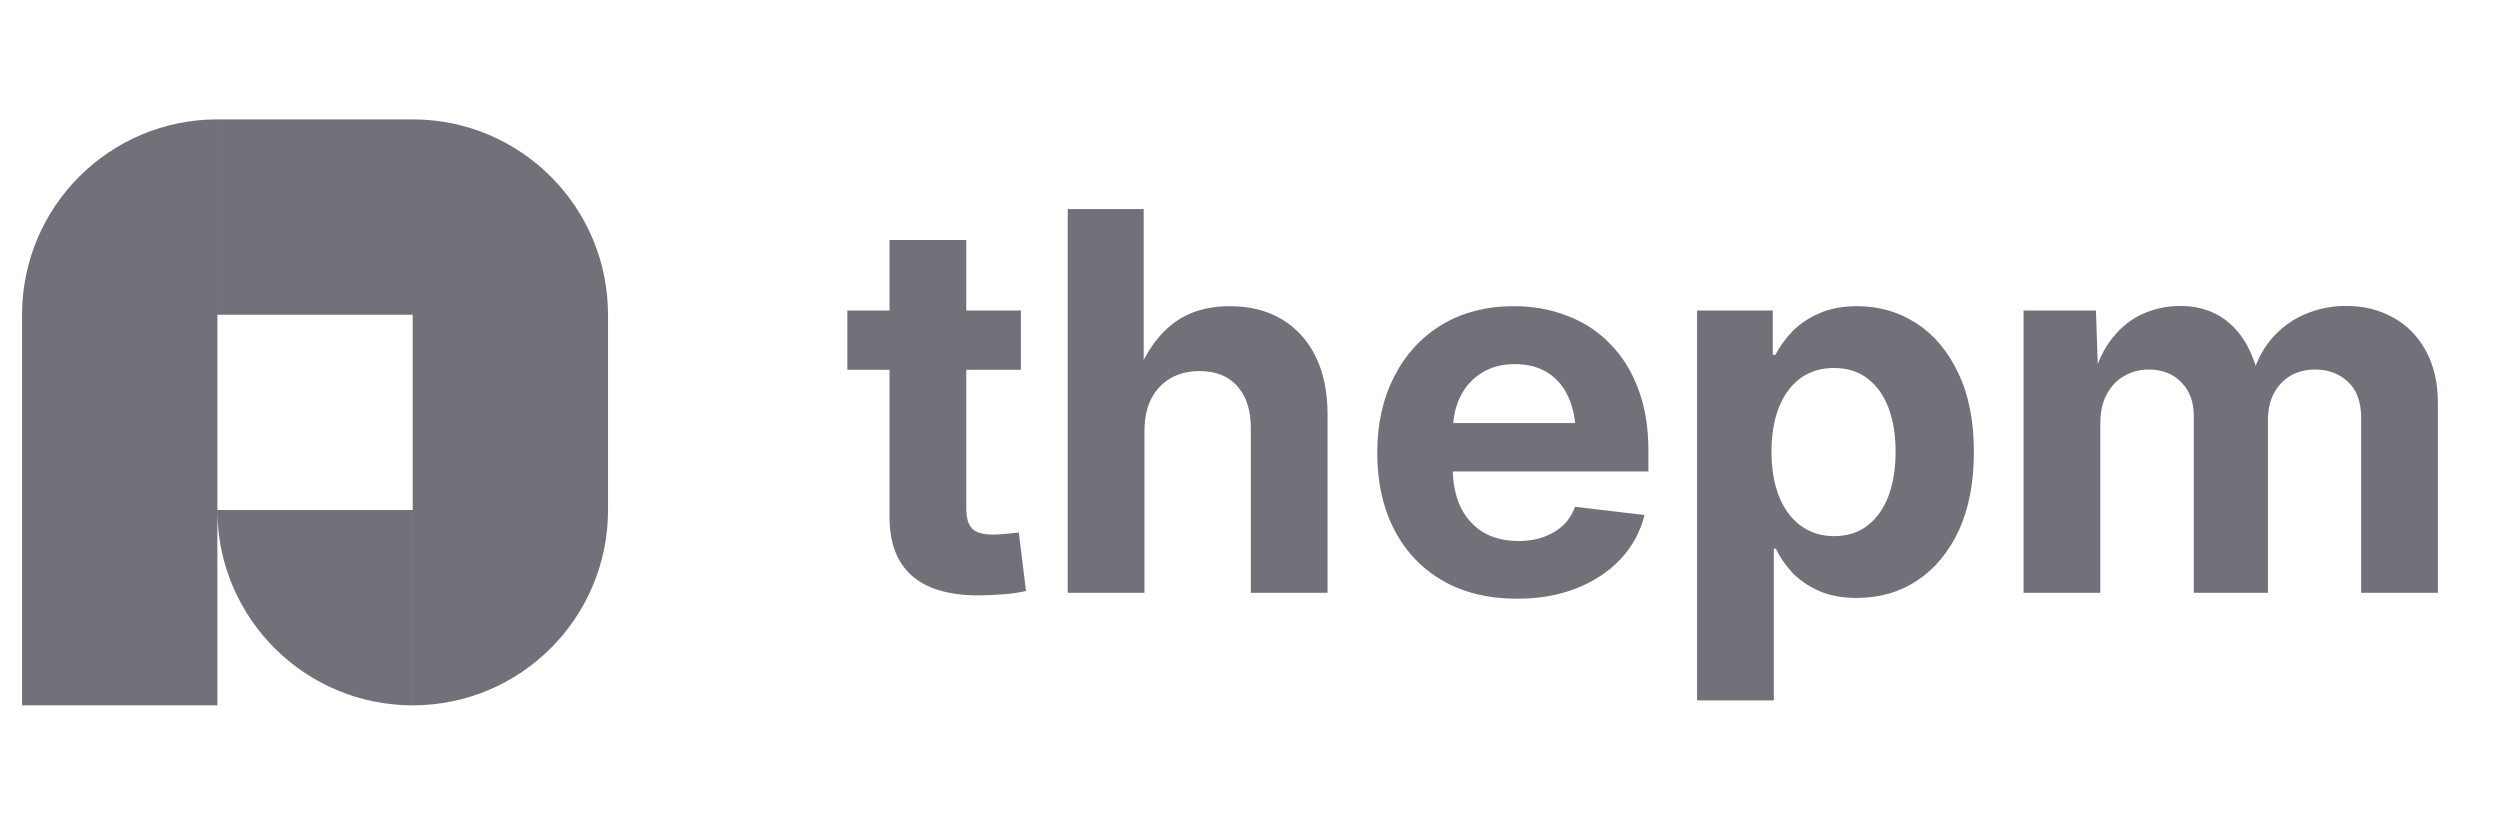 <svg width="97" height="32" viewBox="0 0 97 32" fill="none" xmlns="http://www.w3.org/2000/svg">
<path fill-rule="evenodd" clip-rule="evenodd" d="M0.856 12.211C0.856 8.025 4.249 4.632 8.434 4.632V12.211H0.856ZM8.434 12.211H0.856V19.789V19.79V27.367H8.434V19.896C8.491 24.032 11.862 27.367 16.012 27.367V19.789H8.434V12.211ZM16.012 4.632H8.435V12.211H16.012H16.013H23.591C23.591 8.026 20.198 4.633 16.013 4.632H16.012ZM23.592 12.211H16.013V19.789V19.79V27.367C20.199 27.367 23.591 23.975 23.592 19.79V19.789V12.211Z" fill="#71717A"/>
<path d="M39.61 12.05V14.348H32.876V12.05H39.61ZM34.514 9.312H37.492V19.733C37.492 20.093 37.568 20.352 37.721 20.512C37.874 20.665 38.138 20.742 38.511 20.742C38.651 20.742 38.827 20.732 39.04 20.712C39.253 20.692 39.416 20.675 39.53 20.662L39.809 22.93C39.53 22.997 39.227 23.04 38.9 23.06C38.574 23.087 38.258 23.1 37.951 23.1C36.812 23.1 35.953 22.843 35.373 22.331C34.801 21.818 34.514 21.065 34.514 20.073V9.312ZM44.405 16.746V23H41.428V8.113H44.375V14.827H44.016C44.329 13.895 44.785 13.172 45.385 12.659C45.991 12.14 46.77 11.88 47.722 11.88C48.488 11.88 49.154 12.046 49.721 12.38C50.287 12.713 50.726 13.192 51.039 13.818C51.352 14.444 51.509 15.197 51.509 16.076V23H48.532V16.606C48.532 15.906 48.355 15.364 48.002 14.977C47.656 14.591 47.17 14.398 46.543 14.398C46.124 14.398 45.754 14.488 45.434 14.667C45.115 14.847 44.862 15.11 44.675 15.457C44.495 15.803 44.405 16.233 44.405 16.746ZM58.862 23.23C57.75 23.23 56.788 22.997 55.975 22.53C55.162 22.058 54.536 21.398 54.097 20.552C53.657 19.7 53.437 18.704 53.437 17.565C53.437 16.446 53.657 15.46 54.097 14.607C54.536 13.748 55.152 13.079 55.945 12.599C56.744 12.12 57.673 11.88 58.733 11.88C59.479 11.88 60.168 12.003 60.801 12.25C61.44 12.489 61.993 12.849 62.459 13.329C62.932 13.802 63.298 14.384 63.558 15.077C63.825 15.77 63.958 16.569 63.958 17.475V18.294H54.606V16.416H62.509L61.14 16.895C61.14 16.329 61.047 15.84 60.861 15.427C60.681 15.014 60.414 14.694 60.061 14.468C59.708 14.241 59.279 14.128 58.773 14.128C58.266 14.128 57.833 14.245 57.474 14.478C57.114 14.704 56.838 15.017 56.645 15.417C56.458 15.816 56.365 16.279 56.365 16.805V18.124C56.365 18.73 56.468 19.25 56.674 19.683C56.888 20.109 57.184 20.436 57.564 20.662C57.95 20.882 58.406 20.992 58.932 20.992C59.292 20.992 59.615 20.939 59.902 20.832C60.195 20.725 60.444 20.576 60.651 20.382C60.857 20.183 61.011 19.943 61.111 19.663L63.808 19.983C63.648 20.629 63.342 21.195 62.889 21.681C62.436 22.167 61.867 22.547 61.18 22.82C60.501 23.093 59.728 23.23 58.862 23.23ZM65.846 27.176V12.05H68.784V13.768H68.884C69.05 13.448 69.27 13.145 69.543 12.859C69.823 12.573 70.169 12.339 70.582 12.16C70.995 11.973 71.485 11.88 72.051 11.88C72.903 11.88 73.669 12.1 74.349 12.539C75.035 12.979 75.578 13.622 75.977 14.468C76.383 15.307 76.587 16.329 76.587 17.535C76.587 18.727 76.39 19.746 75.997 20.592C75.604 21.431 75.065 22.078 74.379 22.53C73.699 22.977 72.917 23.2 72.031 23.2C71.478 23.2 70.995 23.11 70.582 22.93C70.176 22.75 69.833 22.517 69.553 22.231C69.28 21.938 69.063 21.625 68.903 21.291H68.824V27.176H65.846ZM71.162 20.802C71.674 20.802 72.107 20.665 72.46 20.392C72.813 20.119 73.083 19.74 73.27 19.253C73.456 18.76 73.549 18.184 73.549 17.525C73.549 16.872 73.456 16.303 73.27 15.816C73.083 15.33 72.813 14.954 72.46 14.687C72.107 14.414 71.674 14.278 71.162 14.278C70.655 14.278 70.219 14.411 69.853 14.677C69.493 14.944 69.217 15.32 69.023 15.806C68.83 16.293 68.734 16.866 68.734 17.525C68.734 18.184 68.83 18.76 69.023 19.253C69.217 19.74 69.496 20.119 69.863 20.392C70.229 20.665 70.662 20.802 71.162 20.802ZM78.515 23V12.05H81.323L81.412 14.687H81.213C81.386 14.035 81.642 13.502 81.982 13.089C82.322 12.669 82.715 12.363 83.161 12.17C83.614 11.97 84.09 11.87 84.59 11.87C85.389 11.87 86.052 12.116 86.578 12.609C87.111 13.102 87.477 13.832 87.677 14.797H87.337C87.49 14.145 87.75 13.602 88.116 13.169C88.483 12.736 88.916 12.413 89.415 12.2C89.921 11.98 90.461 11.87 91.034 11.87C91.713 11.87 92.319 12.02 92.852 12.319C93.392 12.613 93.815 13.042 94.121 13.608C94.434 14.168 94.591 14.854 94.591 15.666V23H91.613V16.226C91.613 15.593 91.44 15.12 91.094 14.807C90.754 14.494 90.334 14.338 89.835 14.338C89.462 14.338 89.135 14.421 88.856 14.588C88.583 14.754 88.37 14.984 88.216 15.277C88.07 15.57 87.996 15.916 87.996 16.316V23H85.119V16.136C85.119 15.59 84.956 15.154 84.629 14.827C84.31 14.501 83.89 14.338 83.371 14.338C83.024 14.338 82.708 14.421 82.421 14.588C82.135 14.747 81.909 14.984 81.742 15.297C81.576 15.603 81.492 15.983 81.492 16.436V23H78.515Z" fill="#71717A"/>
</svg>
